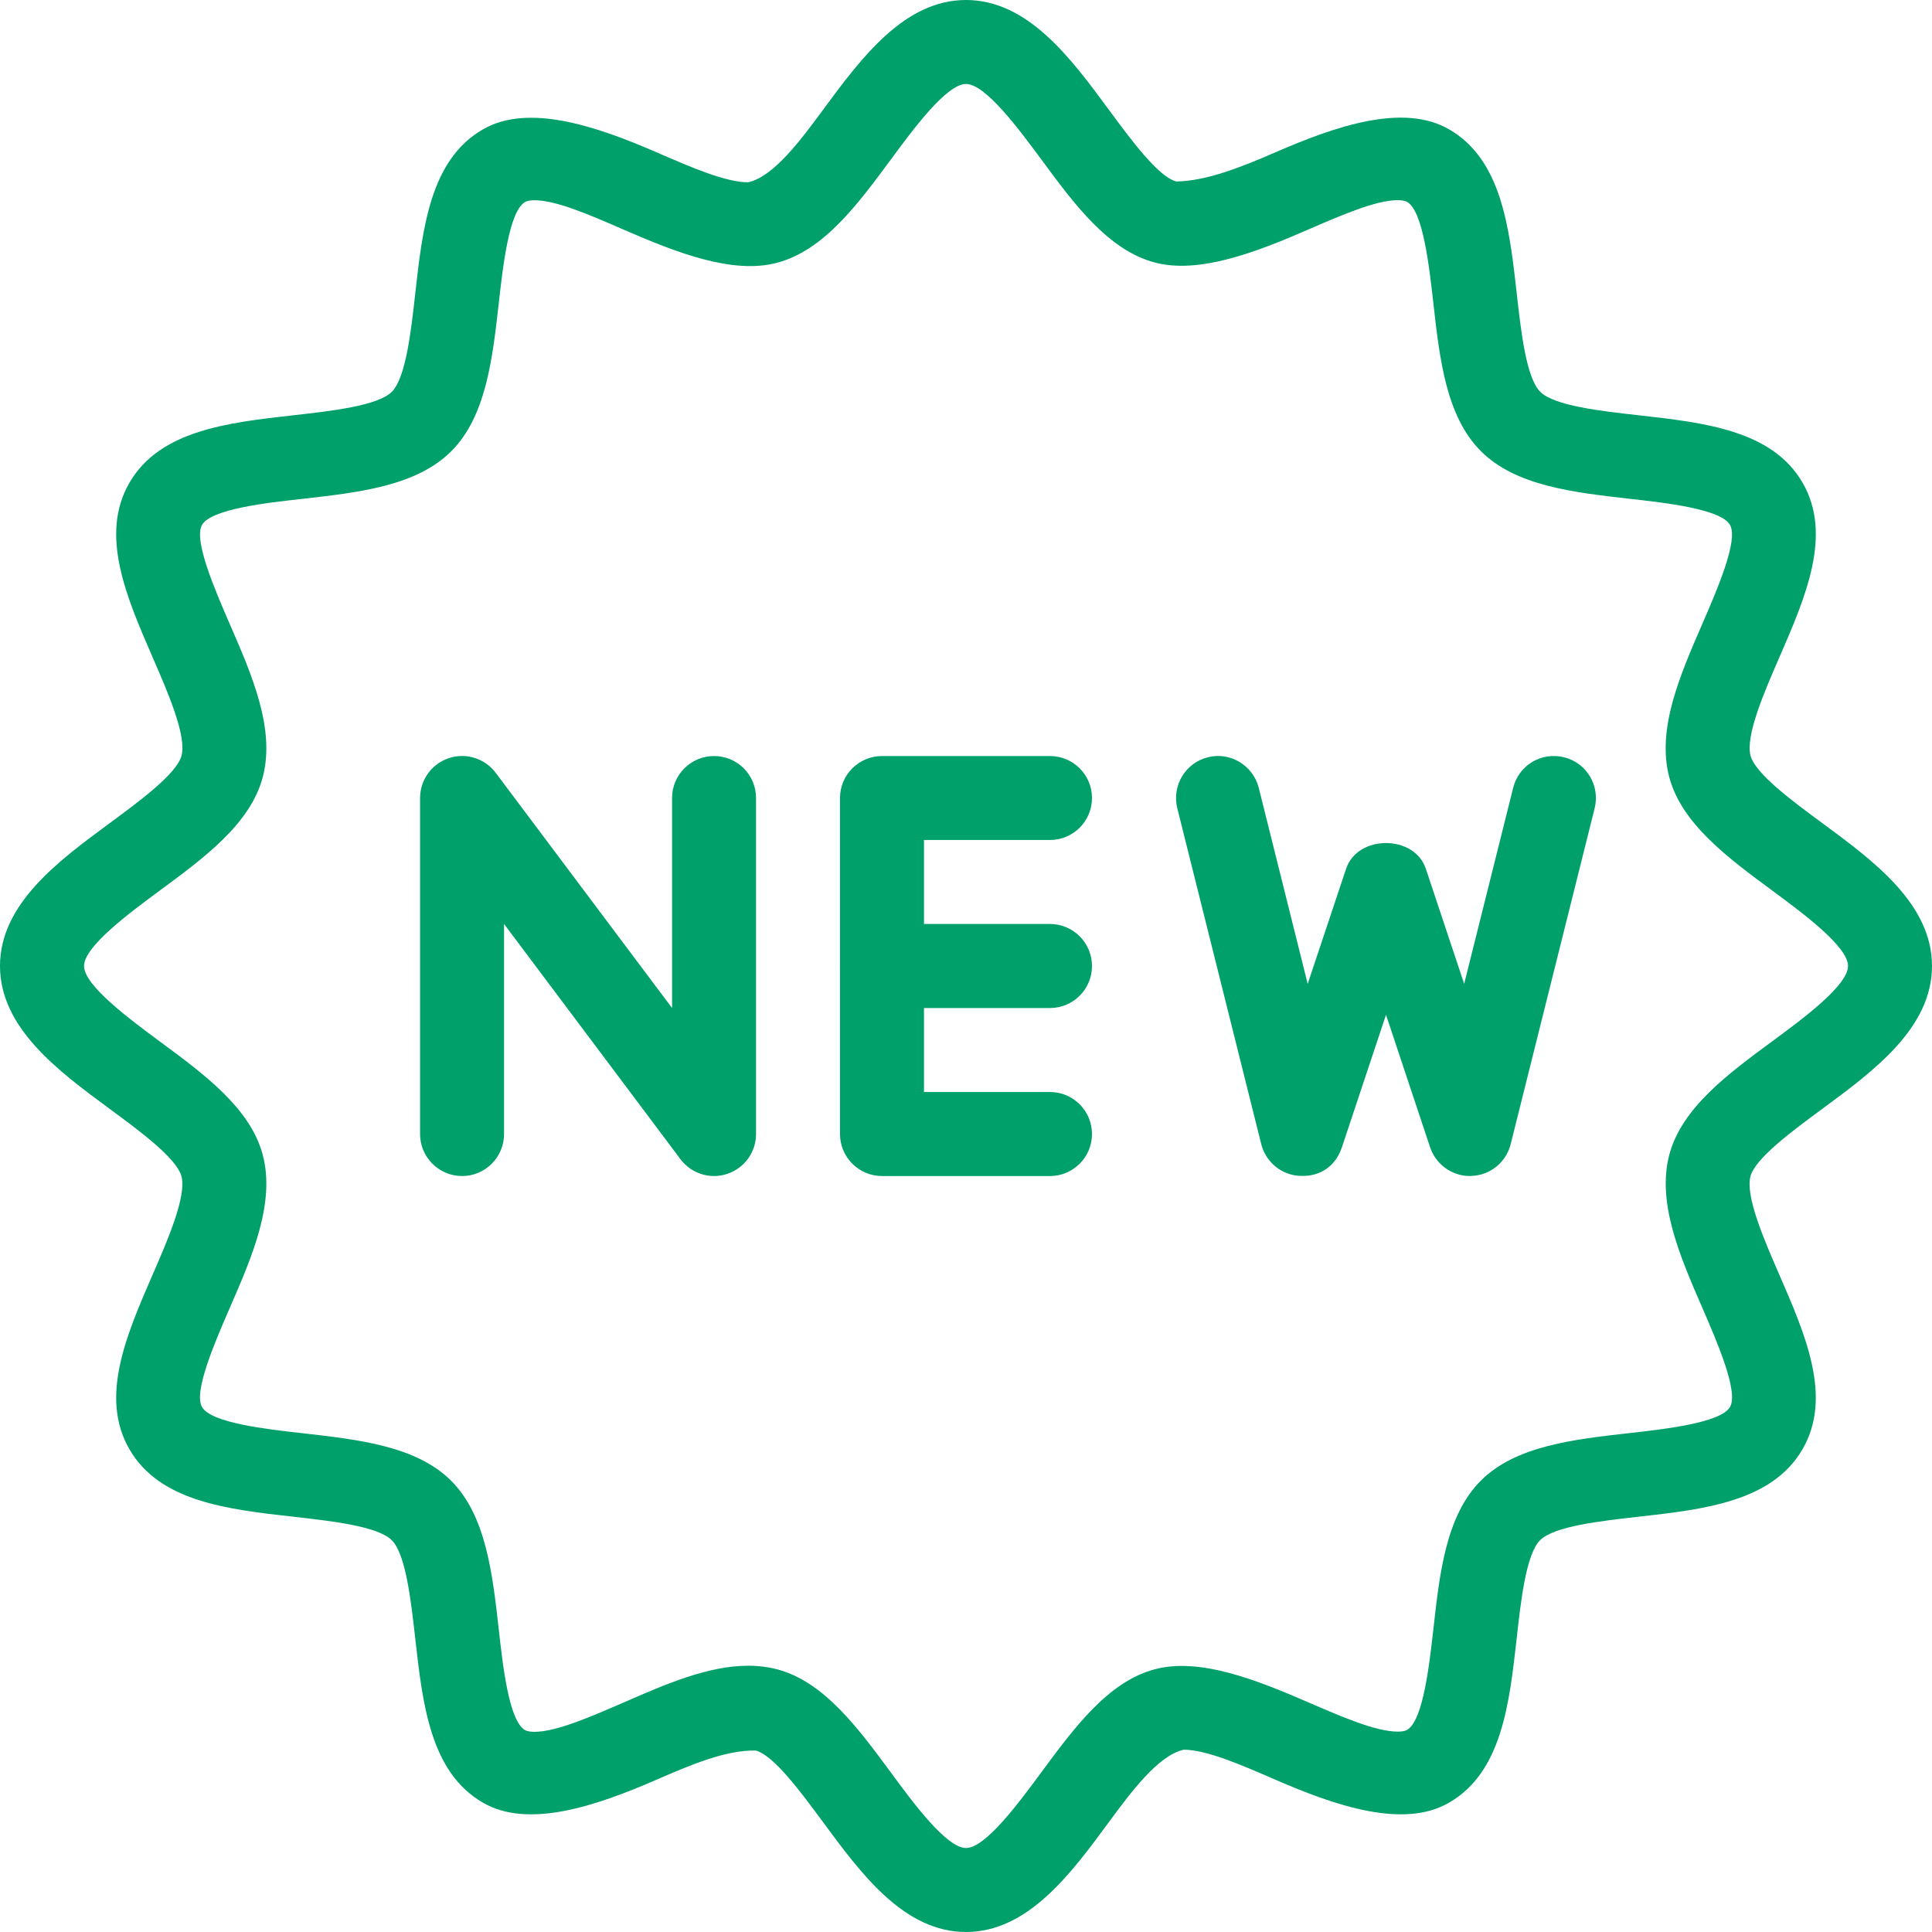 <svg width="28" height="28" viewBox="0 0 28 28" fill="none" xmlns="http://www.w3.org/2000/svg">
<g clip-path="url(#clip0_225_35834)">
<path d="M26.41 11.929C25.978 11.611 25.441 11.215 25.37 10.952C25.294 10.664 25.568 10.031 25.789 9.524C26.168 8.652 26.56 7.75 26.125 6.997C25.686 6.235 24.698 6.125 23.745 6.018C23.201 5.957 22.524 5.881 22.322 5.678C22.119 5.476 22.043 4.799 21.982 4.255C21.875 3.302 21.764 2.315 21.002 1.875C20.34 1.49 19.359 1.826 18.476 2.211C17.988 2.423 17.479 2.625 17.047 2.63C16.784 2.56 16.389 2.022 16.07 1.59C15.521 0.845 14.898 0 14 0C13.103 0 12.479 0.845 11.93 1.589C11.611 2.021 11.216 2.559 10.843 2.642C10.516 2.642 10.012 2.423 9.524 2.211C8.639 1.826 7.656 1.494 6.999 1.875C6.235 2.315 6.125 3.302 6.018 4.255C5.958 4.799 5.881 5.475 5.679 5.678C5.476 5.881 4.799 5.957 4.256 6.018C3.302 6.125 2.314 6.237 1.875 6.998C1.44 7.749 1.832 8.651 2.211 9.524C2.432 10.031 2.707 10.664 2.631 10.952C2.56 11.215 2.022 11.611 1.591 11.929C0.845 12.478 0 13.101 0 14C0 14.898 0.845 15.522 1.59 16.071C2.022 16.389 2.559 16.785 2.63 17.048C2.706 17.336 2.432 17.969 2.211 18.476C1.832 19.348 1.44 20.25 1.875 21.002C2.314 21.765 3.302 21.875 4.255 21.982C4.799 22.043 5.476 22.119 5.678 22.322C5.881 22.524 5.957 23.201 6.018 23.745C6.125 24.698 6.236 25.684 6.998 26.125C7.657 26.509 8.639 26.174 9.524 25.789C10.012 25.577 10.511 25.363 10.953 25.37C11.216 25.44 11.611 25.978 11.93 26.41C12.479 27.155 13.102 28 14 28C14.897 28 15.521 27.155 16.068 26.411C16.387 25.979 16.783 25.441 17.155 25.358C17.484 25.358 17.988 25.577 18.475 25.789C19.361 26.175 20.343 26.508 21 26.126C21.763 25.686 21.874 24.7 21.981 23.745C22.041 23.201 22.117 22.525 22.32 22.322C22.523 22.119 23.2 22.043 23.743 21.982C24.697 21.875 25.685 21.763 26.124 21.002C26.56 20.251 26.168 19.349 25.788 18.476C25.567 17.969 25.293 17.337 25.369 17.048C25.44 16.785 25.978 16.389 26.409 16.071C27.155 15.522 28 14.898 28 14C28 13.101 27.155 12.478 26.41 11.929ZM25.689 15.088C25.043 15.564 24.375 16.056 24.194 16.731C24.008 17.429 24.347 18.207 24.674 18.96C24.883 19.442 25.2 20.17 25.073 20.39C24.941 20.62 24.141 20.71 23.61 20.77C22.802 20.861 21.965 20.955 21.461 21.459C20.957 21.963 20.864 22.799 20.774 23.608C20.714 24.137 20.624 24.938 20.392 25.071C20.357 25.092 20.299 25.096 20.256 25.096C19.94 25.096 19.443 24.88 18.962 24.672C18.207 24.344 17.382 24.018 16.734 24.193C16.059 24.373 15.567 25.042 15.09 25.688C14.768 26.124 14.283 26.783 14 26.783C13.718 26.783 13.231 26.124 12.911 25.688C12.435 25.043 11.943 24.375 11.267 24.194C11.134 24.159 10.992 24.141 10.842 24.141C10.261 24.141 9.639 24.411 9.038 24.674C8.558 24.882 8.062 25.099 7.744 25.099C7.701 25.099 7.643 25.094 7.608 25.073C7.376 24.939 7.287 24.14 7.228 23.61C7.137 22.802 7.043 21.965 6.539 21.461C6.036 20.957 5.198 20.864 4.39 20.772C3.862 20.713 3.061 20.623 2.928 20.392C2.8 20.173 3.118 19.444 3.327 18.962C3.655 18.21 3.993 17.432 3.807 16.733C3.626 16.058 2.957 15.567 2.312 15.091C1.876 14.768 1.218 14.282 1.218 14C1.218 13.717 1.876 13.232 2.312 12.909C2.958 12.433 3.627 11.941 3.807 11.267C3.993 10.568 3.655 9.79 3.327 9.038C3.119 8.556 2.801 7.828 2.928 7.607C3.062 7.377 3.862 7.287 4.391 7.229C5.2 7.137 6.036 7.044 6.54 6.54C7.044 6.036 7.138 5.199 7.229 4.391C7.288 3.861 7.378 3.062 7.609 2.928C7.644 2.907 7.703 2.902 7.745 2.902C8.062 2.902 8.558 3.119 9.038 3.328C9.793 3.656 10.617 3.983 11.266 3.807C11.942 3.626 12.433 2.958 12.911 2.312C13.232 1.876 13.718 1.217 14 1.217C14.283 1.217 14.77 1.876 15.091 2.31C15.567 2.956 16.059 3.624 16.734 3.804C17.377 3.976 18.207 3.654 18.962 3.326C19.442 3.118 19.939 2.901 20.256 2.901C20.299 2.901 20.357 2.906 20.393 2.926C20.624 3.06 20.713 3.86 20.773 4.39C20.864 5.198 20.957 6.034 21.462 6.538C21.964 7.042 22.802 7.136 23.61 7.228C24.139 7.287 24.94 7.377 25.072 7.607C25.2 7.826 24.882 8.556 24.673 9.038C24.346 9.79 24.007 10.568 24.193 11.267C24.375 11.941 25.043 12.433 25.688 12.909C26.124 13.232 26.783 13.717 26.783 14C26.783 14.282 26.124 14.768 25.689 15.088Z" fill="#00A06B"/>
<path d="M10.349 10.957C10.013 10.957 9.74 11.229 9.74 11.565V14.609L7.184 11.2C7.027 10.991 6.751 10.904 6.504 10.988C6.256 11.071 6.088 11.303 6.088 11.565V16.435C6.088 16.771 6.361 17.044 6.697 17.044C7.033 17.044 7.305 16.771 7.305 16.435V13.391L9.862 16.8C9.979 16.956 10.161 17.044 10.349 17.044C10.413 17.044 10.478 17.034 10.541 17.012C10.79 16.929 10.957 16.697 10.957 16.435V11.565C10.957 11.229 10.685 10.957 10.349 10.957Z" fill="#00A06B"/>
<path d="M15.217 15.826H13.391V12.174H15.217C15.553 12.174 15.826 11.901 15.826 11.565C15.826 11.229 15.553 10.957 15.217 10.957H12.783C12.447 10.957 12.174 11.229 12.174 11.565V16.435C12.174 16.771 12.447 17.044 12.783 17.044H15.217C15.553 17.044 15.826 16.771 15.826 16.435C15.826 16.099 15.553 15.826 15.217 15.826Z" fill="#00A06B"/>
<path d="M15.217 13.391H12.783C12.447 13.391 12.174 13.664 12.174 14C12.174 14.336 12.447 14.609 12.783 14.609H15.217C15.553 14.609 15.826 14.336 15.826 14C15.826 13.664 15.553 13.391 15.217 13.391Z" fill="#00A06B"/>
<path d="M22.668 10.975C22.339 10.893 22.01 11.091 21.93 11.418L21.22 14.259L20.664 12.59C20.498 12.094 19.675 12.094 19.509 12.59L18.952 14.259L18.243 11.418C18.161 11.091 17.825 10.892 17.505 10.975C17.179 11.056 16.982 11.386 17.062 11.713L18.279 16.582C18.345 16.844 18.576 17.033 18.846 17.042C19.152 17.055 19.363 16.883 19.448 16.627L20.087 14.707L20.726 16.627C20.81 16.877 21.043 17.044 21.304 17.044C21.312 17.044 21.32 17.044 21.326 17.042C21.597 17.033 21.828 16.845 21.894 16.582L23.111 11.713C23.192 11.386 22.995 11.056 22.668 10.975Z" fill="#00A06B"/>
</g>
<defs>
<clipPath id="clip0_225_35834">
<rect width="28" height="28" fill="white"/>
</clipPath>
</defs>
</svg>
